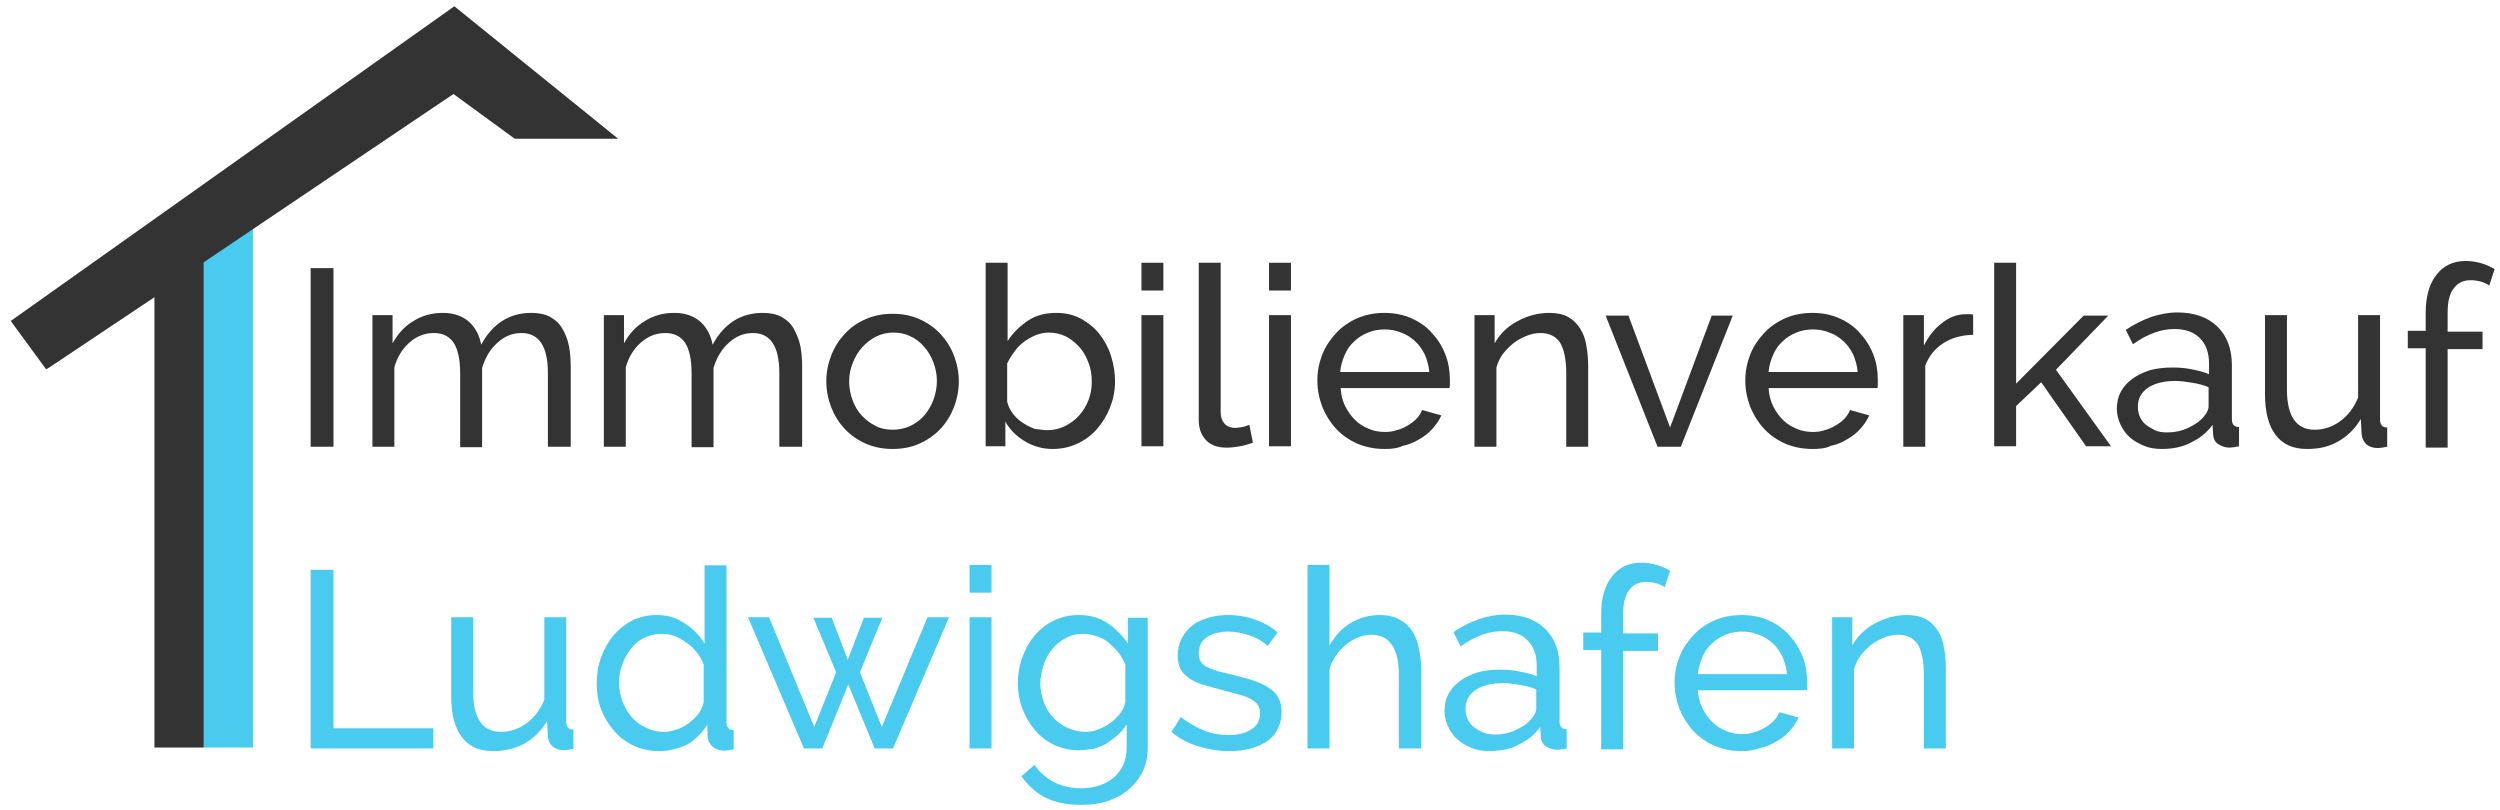 <?xml version="1.0" encoding="utf-8"?>
<!-- Generator: Adobe Illustrator 20.0.0, SVG Export Plug-In . SVG Version: 6.00 Build 0)  -->
<!DOCTYPE svg PUBLIC "-//W3C//DTD SVG 1.1 Basic//EN" "http://www.w3.org/Graphics/SVG/1.1/DTD/svg11-basic.dtd">
<svg version="1.1" baseProfile="basic" id="Ebene_1"
	 xmlns="http://www.w3.org/2000/svg" xmlns:xlink="http://www.w3.org/1999/xlink" x="0px" y="0px" viewBox="0 0 558.5 181"
	 xml:space="preserve">
<rect x="45.4" y="48.8" style="fill:#48CBEF;" width="11.1" height="118.2"/>
<path style="fill:#333333;" d="M69.4,99.8V59.9h5.1v39.9H69.4z"/>
<path style="fill:#333333;" d="M127.3,99.8h-4.9V83.4c0-3.1-0.5-5.3-1.5-6.8c-1-1.5-2.5-2.2-4.4-2.2c-2,0-3.8,0.7-5.4,2.2
	c-1.6,1.4-2.7,3.3-3.4,5.6v17.7h-4.9V83.4c0-3.1-0.5-5.4-1.5-6.9c-1-1.4-2.4-2.1-4.4-2.1c-2,0-3.8,0.7-5.4,2.1
	c-1.6,1.4-2.8,3.3-3.4,5.6v17.7h-4.9V70.4h4.5v6.3c1.2-2.2,2.8-3.9,4.7-5c1.9-1.2,4.1-1.8,6.5-1.8c2.5,0,4.4,0.7,5.9,2
	c1.4,1.3,2.3,3,2.7,5.1c2.6-4.8,6.4-7.1,11.2-7.1c1.7,0,3.1,0.3,4.2,0.9c1.1,0.6,2.1,1.5,2.7,2.6c0.7,1.1,1.2,2.4,1.5,3.9
	c0.3,1.5,0.4,3.1,0.4,4.9V99.8z"/>
<path style="fill:#333333;" d="M179,99.8h-4.9V83.4c0-3.1-0.5-5.3-1.5-6.8c-1-1.5-2.5-2.2-4.4-2.2c-2,0-3.8,0.7-5.4,2.2
	c-1.6,1.4-2.7,3.3-3.4,5.6v17.7h-4.9V83.4c0-3.1-0.5-5.4-1.5-6.9c-1-1.4-2.4-2.1-4.4-2.1c-2,0-3.8,0.7-5.4,2.1
	c-1.6,1.4-2.8,3.3-3.4,5.6v17.7h-4.9V70.4h4.5v6.3c1.2-2.2,2.8-3.9,4.7-5c1.9-1.2,4.1-1.8,6.5-1.8c2.5,0,4.4,0.7,5.9,2
	c1.4,1.3,2.3,3,2.7,5.1c2.6-4.8,6.4-7.1,11.2-7.1c1.7,0,3.1,0.3,4.2,0.9c1.1,0.6,2.1,1.5,2.7,2.6s1.2,2.4,1.5,3.9
	c0.3,1.5,0.4,3.1,0.4,4.9V99.8z"/>
<path style="fill:#333333;" d="M199.4,100.3c-2.2,0-4.2-0.4-6-1.2c-1.8-0.8-3.4-1.9-4.7-3.3c-1.3-1.4-2.3-3-3-4.8c-0.7-1.8-1.1-3.8-1.1-5.8
	c0-2.1,0.4-4,1.1-5.8c0.7-1.8,1.7-3.4,3-4.8c1.3-1.4,2.8-2.5,4.7-3.3c1.8-0.8,3.8-1.2,6-1.2c2.2,0,4.2,0.4,6,1.2
	c1.8,0.8,3.4,1.9,4.7,3.3c1.3,1.4,2.3,3,3,4.8c0.7,1.8,1.1,3.8,1.1,5.8c0,2-0.4,4-1.1,5.8c-0.7,1.8-1.7,3.4-3,4.8
	c-1.3,1.4-2.9,2.5-4.7,3.3C203.7,99.9,201.6,100.3,199.4,100.3z M189.7,85.2c0,1.5,0.3,3,0.8,4.3c0.5,1.3,1.2,2.5,2.1,3.4
	c0.9,1,1.9,1.7,3.1,2.3c1.2,0.6,2.4,0.8,3.8,0.8c1.3,0,2.6-0.3,3.8-0.8c1.2-0.6,2.2-1.3,3.1-2.3c0.9-1,1.6-2.2,2.1-3.5
	c0.5-1.3,0.8-2.8,0.8-4.3c0-1.5-0.3-2.9-0.8-4.2c-0.5-1.3-1.2-2.5-2.1-3.5c-0.9-1-1.9-1.8-3.1-2.3c-1.2-0.6-2.4-0.8-3.8-0.8
	c-1.3,0-2.6,0.3-3.8,0.9c-1.2,0.6-2.2,1.4-3.1,2.4c-0.9,1-1.6,2.2-2.1,3.5C190,82.3,189.7,83.7,189.7,85.2z"/>
<path style="fill:#333333;" d="M235.2,100.3c-2.3,0-4.4-0.6-6.2-1.7c-1.9-1.1-3.4-2.6-4.4-4.4v5.5h-4.4v-41h4.9v17.5
	c1.2-1.9,2.8-3.4,4.6-4.6c1.8-1.2,3.9-1.7,6.3-1.7c2,0,3.8,0.4,5.5,1.3c1.6,0.9,3,2,4.1,3.4c1.1,1.4,2,3,2.6,4.9
	c0.6,1.9,0.9,3.8,0.9,5.7c0,2.1-0.4,4-1.1,5.8c-0.7,1.8-1.7,3.4-2.9,4.8c-1.2,1.4-2.7,2.5-4.4,3.3C239,99.9,237.1,100.3,235.2,100.3
	z M233.9,96.1c1.5,0,2.8-0.3,4-0.9c1.2-0.6,2.3-1.4,3.2-2.4c0.9-1,1.6-2.2,2.1-3.5c0.5-1.3,0.7-2.7,0.7-4.1c0-1.4-0.2-2.8-0.7-4.1
	c-0.5-1.3-1.1-2.5-2-3.5s-1.9-1.8-3-2.4c-1.2-0.6-2.5-0.9-3.9-0.9c-1,0-2,0.2-3,0.6c-0.9,0.4-1.8,0.9-2.6,1.5
	c-0.8,0.6-1.5,1.3-2.1,2.2c-0.6,0.8-1.2,1.7-1.6,2.6v8.5c0.2,0.9,0.6,1.8,1.2,2.6c0.6,0.8,1.3,1.5,2.2,2.1s1.7,1,2.7,1.4
	C232.1,95.9,233,96.1,233.9,96.1z"/>
<path style="fill:#333333;" d="M255,64.9v-6.2h4.9v6.2H255z M255,99.8V70.4h4.9v29.3H255z"/>
<path style="fill:#333333;" d="M267.8,58.7h4.9v33.4c0,1.1,0.3,1.9,0.9,2.6c0.6,0.6,1.4,0.9,2.4,0.9c0.4,0,0.9-0.1,1.5-0.2
	c0.6-0.1,1.1-0.3,1.6-0.5l0.8,4c-0.8,0.3-1.8,0.6-2.9,0.8s-2.1,0.3-3,0.3c-1.9,0-3.4-0.5-4.5-1.6c-1.1-1.1-1.7-2.6-1.7-4.6V58.7z"/>
<path style="fill:#333333;" d="M283.5,64.9v-6.2h4.9v6.2H283.5z M283.5,99.8V70.4h4.9v29.3H283.5z"/>
<path style="fill:#333333;" d="M309.3,100.3c-2.2,0-4.2-0.4-6.1-1.2c-1.8-0.8-3.4-1.9-4.7-3.3c-1.3-1.4-2.3-3-3.1-4.9
	c-0.7-1.9-1.1-3.8-1.1-5.9s0.4-4,1.1-5.8c0.7-1.8,1.8-3.4,3.1-4.8c1.3-1.4,2.9-2.5,4.7-3.3c1.8-0.8,3.9-1.2,6.1-1.2
	c2.2,0,4.2,0.4,6,1.2c1.8,0.8,3.4,1.9,4.6,3.3c1.3,1.4,2.3,3,3,4.8c0.7,1.8,1,3.7,1,5.6c0,0.4,0,0.8,0,1.1c0,0.3,0,0.6-0.1,0.8
	h-24.3c0.1,1.5,0.4,2.8,1,4c0.6,1.2,1.3,2.2,2.2,3.1c0.9,0.9,1.9,1.5,3.1,2c1.1,0.5,2.4,0.7,3.6,0.7c0.9,0,1.8-0.1,2.6-0.4
	c0.9-0.2,1.7-0.6,2.4-1c0.7-0.4,1.4-0.9,2-1.5c0.6-0.6,1-1.3,1.3-2l4.3,1.2c-0.5,1.1-1.2,2.1-2,3c-0.8,0.9-1.8,1.7-2.9,2.3
	c-1.1,0.7-2.3,1.2-3.7,1.5C312.1,100.2,310.7,100.3,309.3,100.3z M319.3,83.1c-0.1-1.4-0.5-2.7-1-3.9c-0.6-1.2-1.3-2.2-2.2-3
	c-0.9-0.8-1.9-1.5-3.1-1.9c-1.2-0.5-2.4-0.7-3.7-0.7c-1.3,0-2.5,0.2-3.7,0.7c-1.2,0.5-2.2,1.1-3.1,2c-0.9,0.8-1.6,1.8-2.1,3
	c-0.5,1.2-0.9,2.4-1,3.8H319.3z"/>
<path style="fill:#333333;" d="M354.8,99.8h-4.9V83.4c0-3.1-0.5-5.4-1.4-6.9c-1-1.4-2.4-2.1-4.4-2.1c-1,0-2,0.2-3,0.6c-1,0.4-2,0.9-2.9,1.6
	c-0.9,0.7-1.7,1.5-2.4,2.4c-0.7,0.9-1.2,2-1.5,3.1v17.7h-4.9V70.4h4.5v6.3c1.2-2.1,2.8-3.7,5-4.9c2.2-1.2,4.6-1.9,7.2-1.9
	c1.7,0,3.1,0.3,4.2,0.9c1.1,0.6,2,1.5,2.7,2.6c0.7,1.1,1.2,2.4,1.4,3.9c0.3,1.5,0.4,3.1,0.4,4.9V99.8z"/>
<path style="fill:#333333;" d="M370.3,99.8l-11.6-29.3h5.1l9.3,25l9.3-25h4.7l-11.6,29.3H370.3z"/>
<path style="fill:#333333;" d="M404.9,100.3c-2.2,0-4.2-0.4-6.1-1.2c-1.8-0.8-3.4-1.9-4.7-3.3c-1.3-1.4-2.3-3-3.1-4.9
	c-0.7-1.9-1.1-3.8-1.1-5.9s0.4-4,1.1-5.8c0.7-1.8,1.8-3.4,3.1-4.8c1.3-1.4,2.9-2.5,4.7-3.3c1.8-0.8,3.9-1.2,6.1-1.2
	c2.2,0,4.2,0.4,6,1.2c1.8,0.8,3.4,1.9,4.6,3.3c1.3,1.4,2.3,3,3,4.8c0.7,1.8,1,3.7,1,5.6c0,0.4,0,0.8,0,1.1c0,0.3,0,0.6-0.1,0.8
	h-24.3c0.1,1.5,0.4,2.8,1,4c0.6,1.2,1.3,2.2,2.2,3.1c0.9,0.9,1.9,1.5,3.1,2c1.1,0.5,2.4,0.7,3.6,0.7c0.9,0,1.8-0.1,2.6-0.4
	c0.9-0.2,1.7-0.6,2.4-1c0.7-0.4,1.4-0.9,2-1.5c0.6-0.6,1-1.3,1.3-2l4.3,1.2c-0.5,1.1-1.2,2.1-2,3c-0.8,0.9-1.8,1.7-2.9,2.3
	c-1.1,0.7-2.3,1.2-3.7,1.5C407.8,100.2,406.4,100.3,404.9,100.3z M415,83.1c-0.1-1.4-0.5-2.7-1-3.9c-0.6-1.2-1.3-2.2-2.2-3
	c-0.9-0.8-1.9-1.5-3.1-1.9c-1.2-0.5-2.4-0.7-3.7-0.7c-1.3,0-2.5,0.2-3.7,0.7c-1.2,0.5-2.2,1.1-3.1,2c-0.9,0.8-1.6,1.8-2.1,3
	c-0.5,1.2-0.9,2.4-1,3.8H415z"/>
<path style="fill:#333333;" d="M440.6,74.8c-2.5,0.1-4.7,0.7-6.5,1.9c-1.9,1.2-3.2,2.9-4,5v18.1h-4.9V70.4h4.6v6.8c1-2,2.3-3.7,4-5
	c1.6-1.3,3.4-2,5.3-2c0.4,0,0.7,0,1,0c0.3,0,0.5,0,0.7,0.1V74.8z"/>
<path style="fill:#333333;" d="M466.1,99.8L456,85.4l-5.6,5.3v9h-4.9v-41h4.9v27l15.1-15.2h5.5l-11.7,12.1l12.3,17.1H466.1z"/>
<path style="fill:#333333;" d="M483,100.3c-1.5,0-2.8-0.2-4-0.7c-1.2-0.5-2.3-1.1-3.2-1.9c-0.9-0.8-1.6-1.8-2.1-2.9
	c-0.5-1.1-0.8-2.3-0.8-3.5c0-1.4,0.3-2.7,0.9-3.8c0.6-1.1,1.5-2.1,2.6-2.9c1.1-0.8,2.4-1.4,3.9-1.9c1.5-0.4,3.2-0.6,5-0.6
	c1.4,0,2.9,0.1,4.3,0.4c1.5,0.3,2.8,0.6,3.9,1.1v-2.4c0-2.4-0.7-4.3-2-5.6c-1.3-1.4-3.3-2.1-5.7-2.1c-3,0-6.1,1.1-9.3,3.4l-1.6-3.2
	c1.9-1.3,3.8-2.2,5.7-2.9c1.9-0.6,3.8-1,5.8-1c3.7,0,6.7,1,8.9,3.1c2.2,2.1,3.3,5,3.3,8.7v12c0,1.2,0.5,1.8,1.6,1.8v4.3
	c-0.4,0.1-0.7,0.1-1.1,0.2c-0.3,0-0.7,0.1-1,0.1c-0.8,0-1.6-0.2-2.4-0.7c-0.8-0.4-1.2-1.2-1.3-2.3l-0.1-2.1
	c-0.7,0.9-1.4,1.7-2.3,2.4c-0.9,0.7-1.8,1.2-2.8,1.7c-1,0.5-2,0.8-3,1S484,100.3,483,100.3z M484.2,96.6c1.6,0,3.1-0.3,4.6-1
	c1.5-0.7,2.7-1.5,3.5-2.5c0.7-0.8,1.1-1.6,1.1-2.3v-4.3c-1.2-0.5-2.4-0.8-3.7-1c-1.3-0.2-2.5-0.4-3.7-0.4c-2.5,0-4.6,0.5-6.1,1.5
	c-1.5,1-2.3,2.4-2.3,4.2c0,0.8,0.1,1.5,0.4,2.2c0.3,0.7,0.7,1.3,1.3,1.8s1.3,0.9,2.1,1.3C482.2,96.5,483.1,96.6,484.2,96.6z"/>
<path style="fill:#333333;" d="M515.4,100.3c-3.1,0-5.4-1-7-3.1c-1.6-2.1-2.4-5.1-2.4-9.2V70.4h4.9v16.6c0,6,2.1,9,6.2,9
	c2,0,3.9-0.6,5.7-1.9c1.8-1.3,3.1-3.1,4-5.3V70.4h4.9v23.3c0,1.2,0.5,1.8,1.6,1.8v4.3c-0.4,0.1-0.8,0.1-1.1,0.2
	c-0.3,0-0.6,0.1-0.9,0.1c-1.1,0-2-0.3-2.6-0.8c-0.6-0.5-1-1.3-1.1-2.2l-0.2-3.5c-1.3,2.2-3,3.9-5.2,5.1S517.9,100.3,515.4,100.3z"/>
<path style="fill:#333333;" d="M541.9,99.8v-22h-4v-3.9h4v-4c0-3.6,0.8-6.5,2.4-8.5c1.6-2.1,3.8-3.1,6.6-3.1c1.2,0,2.3,0.2,3.4,0.5
	c1.1,0.3,2.1,0.8,3,1.3l-1.2,3.7c-0.5-0.4-1.2-0.7-1.9-0.9c-0.8-0.2-1.5-0.3-2.3-0.3c-1.6,0-2.9,0.6-3.8,1.9c-0.9,1.2-1.3,3-1.3,5.4
	v4.2h7.8v3.9h-7.8v22H541.9z"/>
<path style="fill:#48CBEF;" d="M69.4,167.2v-39.9h5.1v35.4h22.3v4.5H69.4z"/>
<path style="fill:#48CBEF;" d="M110.2,167.8c-3.1,0-5.4-1-7-3.1c-1.6-2.1-2.4-5.1-2.4-9.2v-17.6h4.9v16.6c0,6,2.1,9,6.2,9
	c2,0,3.9-0.6,5.7-1.9c1.8-1.3,3.1-3.1,4-5.3v-18.4h4.9v23.3c0,1.2,0.5,1.8,1.6,1.8v4.3c-0.4,0.1-0.8,0.1-1.1,0.2
	c-0.3,0-0.6,0.1-0.9,0.1c-1.1,0-2-0.3-2.6-0.8c-0.6-0.5-1-1.3-1.1-2.2l-0.2-3.5c-1.3,2.2-3,3.9-5.2,5.1
	C115.1,167.2,112.7,167.8,110.2,167.8z"/>
<path style="fill:#48CBEF;" d="M147.2,167.8c-2,0-3.9-0.4-5.6-1.2c-1.7-0.8-3.2-1.9-4.4-3.3c-1.2-1.4-2.2-3-2.9-4.8c-0.7-1.8-1-3.8-1-5.8
	c0-2.1,0.3-4,1-5.9c0.7-1.9,1.6-3.5,2.8-4.9s2.6-2.5,4.2-3.3c1.6-0.8,3.4-1.2,5.4-1.2c2.4,0,4.5,0.6,6.3,1.9
	c1.9,1.2,3.3,2.7,4.4,4.5v-17.5h4.9v35c0,1.2,0.5,1.8,1.6,1.8v4.3c-0.4,0.1-0.8,0.1-1.1,0.2c-0.3,0-0.6,0.1-0.9,0.1
	c-1.1,0-2-0.3-2.7-0.9c-0.7-0.6-1-1.3-1.1-2.1l-0.1-2.8c-1.2,1.9-2.7,3.4-4.6,4.5C151.3,167.3,149.3,167.8,147.2,167.8z
	 M148.3,163.5c0.9,0,1.8-0.2,2.8-0.5c1-0.3,1.9-0.8,2.7-1.4s1.6-1.3,2.2-2.1c0.6-0.8,1-1.7,1.2-2.6v-8.4c-0.3-0.9-0.8-1.8-1.5-2.7
	s-1.4-1.6-2.3-2.2c-0.8-0.6-1.7-1.1-2.7-1.5c-1-0.4-1.9-0.5-2.8-0.5c-1.5,0-2.8,0.3-4,0.9c-1.2,0.6-2.2,1.4-3,2.5s-1.5,2.2-1.9,3.5
	c-0.5,1.3-0.7,2.7-0.7,4.1c0,1.5,0.3,2.9,0.8,4.2s1.2,2.5,2.1,3.5c0.9,1,2,1.8,3.2,2.3C145.6,163.2,146.9,163.5,148.3,163.5z"/>
<path style="fill:#48CBEF;" d="M207.2,137.9h4.8l-12.5,29.3h-4.1l-5.9-14.3l-5.8,14.3h-4.1l-12.5-29.3h4.7l10.1,24.5l4.9-12.2l-5.1-12.2h4.1
	l3.6,9.4l3.6-9.4h4.1l-5,12.2l4.9,12.2L207.2,137.9z"/>
<path style="fill:#48CBEF;" d="M216.6,132.4v-6.2h4.9v6.2H216.6z M216.6,167.2v-29.3h4.9v29.3H216.6z"/>
<path style="fill:#48CBEF;" d="M241,167.6c-2,0-3.8-0.4-5.5-1.2c-1.7-0.8-3.1-1.9-4.3-3.3c-1.2-1.4-2.1-3-2.8-4.8c-0.7-1.8-1-3.7-1-5.6
	c0-2.1,0.3-4,1-5.9c0.7-1.9,1.6-3.5,2.8-4.9c1.2-1.4,2.6-2.5,4.3-3.3c1.7-0.8,3.5-1.2,5.5-1.2c2.5,0,4.6,0.6,6.4,1.8
	c1.8,1.2,3.3,2.7,4.6,4.6v-5.8h4.4v29c0,2.1-0.4,3.9-1.2,5.5c-0.8,1.6-1.9,2.9-3.2,4c-1.3,1.1-2.9,1.9-4.7,2.5
	c-1.8,0.6-3.8,0.8-5.8,0.8c-3.3,0-6-0.6-8.1-1.7c-2.1-1.1-3.8-2.7-5.2-4.7l2.9-2.5c1.2,1.7,2.7,3,4.5,3.9c1.8,0.9,3.8,1.3,6,1.3
	c1.3,0,2.6-0.2,3.9-0.6c1.2-0.4,2.3-0.9,3.2-1.7c0.9-0.7,1.6-1.7,2.2-2.8c0.5-1.1,0.8-2.5,0.8-4v-5.2c-0.6,0.9-1.2,1.7-2,2.4
	c-0.8,0.7-1.6,1.3-2.5,1.9c-0.9,0.5-1.9,0.9-2.9,1.2C243.1,167.4,242.1,167.6,241,167.6z M242.5,163.5c1,0,2.1-0.2,3-0.6
	c1-0.4,1.9-0.9,2.7-1.5c0.8-0.6,1.5-1.3,2.1-2.1s0.9-1.6,1.1-2.4v-8.4c-0.4-1-0.9-1.9-1.6-2.8c-0.7-0.8-1.4-1.5-2.2-2.2
	c-0.8-0.6-1.7-1.1-2.7-1.4c-1-0.3-1.9-0.5-2.9-0.5c-1.5,0-2.8,0.3-4,1c-1.2,0.6-2.2,1.5-3,2.5c-0.8,1-1.5,2.2-1.9,3.6
	c-0.4,1.3-0.7,2.7-0.7,4c0,1.5,0.3,2.8,0.8,4.2c0.5,1.3,1.2,2.5,2.1,3.4c0.9,1,2,1.8,3.2,2.3C239.8,163.2,241.1,163.5,242.5,163.5z"
	/>
<path style="fill:#48CBEF;" d="M274.6,167.8c-2.4,0-4.7-0.4-7-1.1c-2.3-0.7-4.3-1.8-5.9-3.2l2.1-3.3c1.7,1.3,3.4,2.3,5.2,3
	c1.7,0.7,3.5,1,5.5,1c2.1,0,3.8-0.4,5.1-1.3c1.3-0.8,1.9-2,1.9-3.6c0-0.7-0.2-1.3-0.5-1.8c-0.3-0.5-0.8-0.9-1.5-1.3
	c-0.7-0.4-1.5-0.7-2.6-1c-1-0.3-2.3-0.6-3.7-1c-1.8-0.5-3.3-0.9-4.6-1.3c-1.3-0.4-2.3-0.9-3.1-1.5c-0.8-0.6-1.4-1.2-1.8-2
	c-0.4-0.8-0.6-1.8-0.6-2.9c0-1.5,0.3-2.8,0.9-3.9c0.6-1.1,1.4-2.1,2.4-2.9c1-0.8,2.2-1.3,3.6-1.7c1.4-0.4,2.8-0.6,4.4-0.6
	c2.2,0,4.3,0.4,6.2,1.1c1.9,0.7,3.5,1.6,4.8,2.8l-2.2,3c-1.2-1.1-2.6-1.9-4.2-2.4c-1.5-0.5-3.1-0.8-4.7-0.8c-1.8,0-3.3,0.4-4.6,1.2
	c-1.3,0.8-1.9,2-1.9,3.7c0,0.7,0.1,1.2,0.4,1.7c0.2,0.4,0.6,0.8,1.2,1.2c0.6,0.3,1.3,0.6,2.2,0.9c0.9,0.3,1.9,0.5,3.2,0.8
	c1.9,0.5,3.6,0.9,5.1,1.4c1.4,0.5,2.6,1,3.6,1.7c1,0.6,1.7,1.4,2.1,2.2c0.5,0.9,0.7,1.9,0.7,3.1c0,2.7-1,4.9-3.1,6.5
	C281,167,278.1,167.8,274.6,167.8z"/>
<path style="fill:#48CBEF;" d="M317.4,167.2h-4.9v-16.4c0-3-0.5-5.3-1.6-6.8c-1-1.5-2.6-2.2-4.6-2.2c-1,0-1.9,0.2-2.9,0.6
	c-1,0.4-1.9,0.9-2.7,1.6c-0.8,0.7-1.6,1.5-2.2,2.4c-0.7,0.9-1.2,2-1.5,3.1v17.7h-4.9v-41h4.9v18c1.2-2.1,2.7-3.8,4.7-5
	c2-1.2,4.2-1.8,6.5-1.8c1.7,0,3.2,0.3,4.4,1c1.2,0.6,2.2,1.5,2.9,2.6c0.7,1.1,1.2,2.4,1.5,3.9c0.3,1.5,0.5,3.1,0.5,4.9V167.2z"/>
<path style="fill:#48CBEF;" d="M332.8,167.8c-1.5,0-2.8-0.2-4-0.7c-1.2-0.5-2.3-1.1-3.2-1.9c-0.9-0.8-1.6-1.8-2.1-2.9
	c-0.5-1.1-0.8-2.3-0.8-3.5c0-1.4,0.3-2.7,0.9-3.8c0.6-1.1,1.5-2.1,2.6-2.9c1.1-0.8,2.4-1.4,3.9-1.9c1.5-0.4,3.2-0.6,5-0.6
	c1.4,0,2.9,0.1,4.3,0.4c1.5,0.3,2.8,0.6,3.9,1.1v-2.4c0-2.4-0.7-4.3-2-5.6c-1.3-1.4-3.3-2.1-5.7-2.1c-3,0-6.1,1.1-9.3,3.4l-1.6-3.2
	c1.9-1.3,3.8-2.2,5.7-2.9c1.9-0.6,3.8-1,5.8-1c3.7,0,6.7,1,8.9,3.1c2.2,2.1,3.3,5,3.3,8.7v12c0,1.2,0.5,1.8,1.6,1.8v4.3
	c-0.4,0.1-0.7,0.1-1.1,0.2c-0.3,0-0.7,0.1-1,0.1c-0.8,0-1.6-0.2-2.4-0.7c-0.8-0.4-1.2-1.2-1.3-2.3l-0.1-2.1
	c-0.7,0.9-1.4,1.7-2.3,2.4c-0.9,0.7-1.8,1.2-2.8,1.7c-1,0.5-2,0.8-3,1C334.8,167.7,333.8,167.8,332.8,167.8z M334,164.1
	c1.6,0,3.1-0.3,4.6-1c1.5-0.7,2.7-1.5,3.5-2.5c0.7-0.8,1.1-1.6,1.1-2.3V154c-1.2-0.5-2.4-0.8-3.7-1s-2.5-0.4-3.7-0.4
	c-2.5,0-4.6,0.5-6.1,1.5c-1.5,1-2.3,2.4-2.3,4.2c0,0.8,0.1,1.5,0.4,2.2c0.3,0.7,0.7,1.3,1.3,1.8s1.3,0.9,2.1,1.3
	C332,163.9,332.9,164.1,334,164.1z"/>
<path style="fill:#48CBEF;" d="M357.7,167.2v-22h-4v-3.9h4v-4c0-3.6,0.8-6.5,2.4-8.5c1.6-2.1,3.8-3.1,6.6-3.1c1.2,0,2.3,0.2,3.4,0.5
	c1.1,0.3,2.1,0.8,3,1.3l-1.2,3.7c-0.5-0.4-1.2-0.7-1.9-0.9c-0.8-0.2-1.5-0.3-2.3-0.3c-1.6,0-2.9,0.6-3.8,1.9c-0.9,1.2-1.3,3-1.3,5.4
	v4.2h7.8v3.9h-7.8v22H357.7z"/>
<path style="fill:#48CBEF;" d="M389.1,167.8c-2.2,0-4.2-0.4-6.1-1.2c-1.8-0.8-3.4-1.9-4.7-3.3c-1.3-1.4-2.3-3-3.1-4.9
	c-0.7-1.9-1.1-3.8-1.1-5.9c0-2.1,0.4-4,1.1-5.8c0.7-1.8,1.8-3.4,3.1-4.8c1.3-1.4,2.9-2.5,4.7-3.3c1.8-0.8,3.9-1.2,6.1-1.2
	c2.2,0,4.2,0.4,6,1.2c1.8,0.8,3.4,1.9,4.6,3.3c1.3,1.4,2.3,3,3,4.8c0.7,1.8,1,3.7,1,5.6c0,0.4,0,0.8,0,1.1c0,0.3,0,0.6-0.1,0.8
	h-24.3c0.1,1.5,0.4,2.8,1,4c0.6,1.2,1.3,2.2,2.2,3.1c0.9,0.9,1.9,1.5,3.1,2c1.1,0.5,2.4,0.7,3.6,0.7c0.9,0,1.8-0.1,2.6-0.4
	c0.9-0.2,1.7-0.6,2.4-1c0.7-0.4,1.4-0.9,2-1.5c0.6-0.6,1-1.3,1.3-2l4.3,1.2c-0.5,1.1-1.2,2.1-2,3c-0.8,0.9-1.8,1.7-2.9,2.3
	c-1.1,0.7-2.3,1.2-3.7,1.5C392,167.6,390.6,167.8,389.1,167.8z M399.2,150.6c-0.1-1.4-0.5-2.7-1-3.9c-0.6-1.2-1.3-2.2-2.2-3
	c-0.9-0.8-1.9-1.5-3.1-1.9c-1.2-0.5-2.4-0.7-3.7-0.7c-1.3,0-2.5,0.2-3.7,0.7c-1.2,0.5-2.2,1.1-3.1,2c-0.9,0.8-1.6,1.8-2.1,3
	c-0.5,1.2-0.9,2.4-1,3.8H399.2z"/>
<path style="fill:#48CBEF;" d="M434.7,167.2h-4.9v-16.4c0-3.1-0.5-5.4-1.4-6.9c-1-1.4-2.4-2.1-4.4-2.1c-1,0-2,0.2-3,0.6
	c-1,0.4-2,0.9-2.9,1.6c-0.9,0.7-1.7,1.5-2.4,2.4c-0.7,0.9-1.2,2-1.5,3.1v17.7h-4.9v-29.3h4.5v6.3c1.2-2.1,2.8-3.7,5-4.9
	c2.2-1.2,4.6-1.9,7.2-1.9c1.7,0,3.1,0.3,4.2,0.9c1.1,0.6,2,1.5,2.7,2.6c0.7,1.1,1.2,2.4,1.4,3.9c0.3,1.5,0.4,3.1,0.4,4.9V167.2z"/>
<polygon style="fill:#333333;" points="101.5,1.4 2.4,71.7 10.3,82.5 11,82.1 34.5,66.4 34.5,167 45.5,167 45.5,164.3 45.5,164.3 45.5,58.6 
	55.9,51.6 101.3,21 115,31 115.3,31 138.1,31 "/>
</svg>
